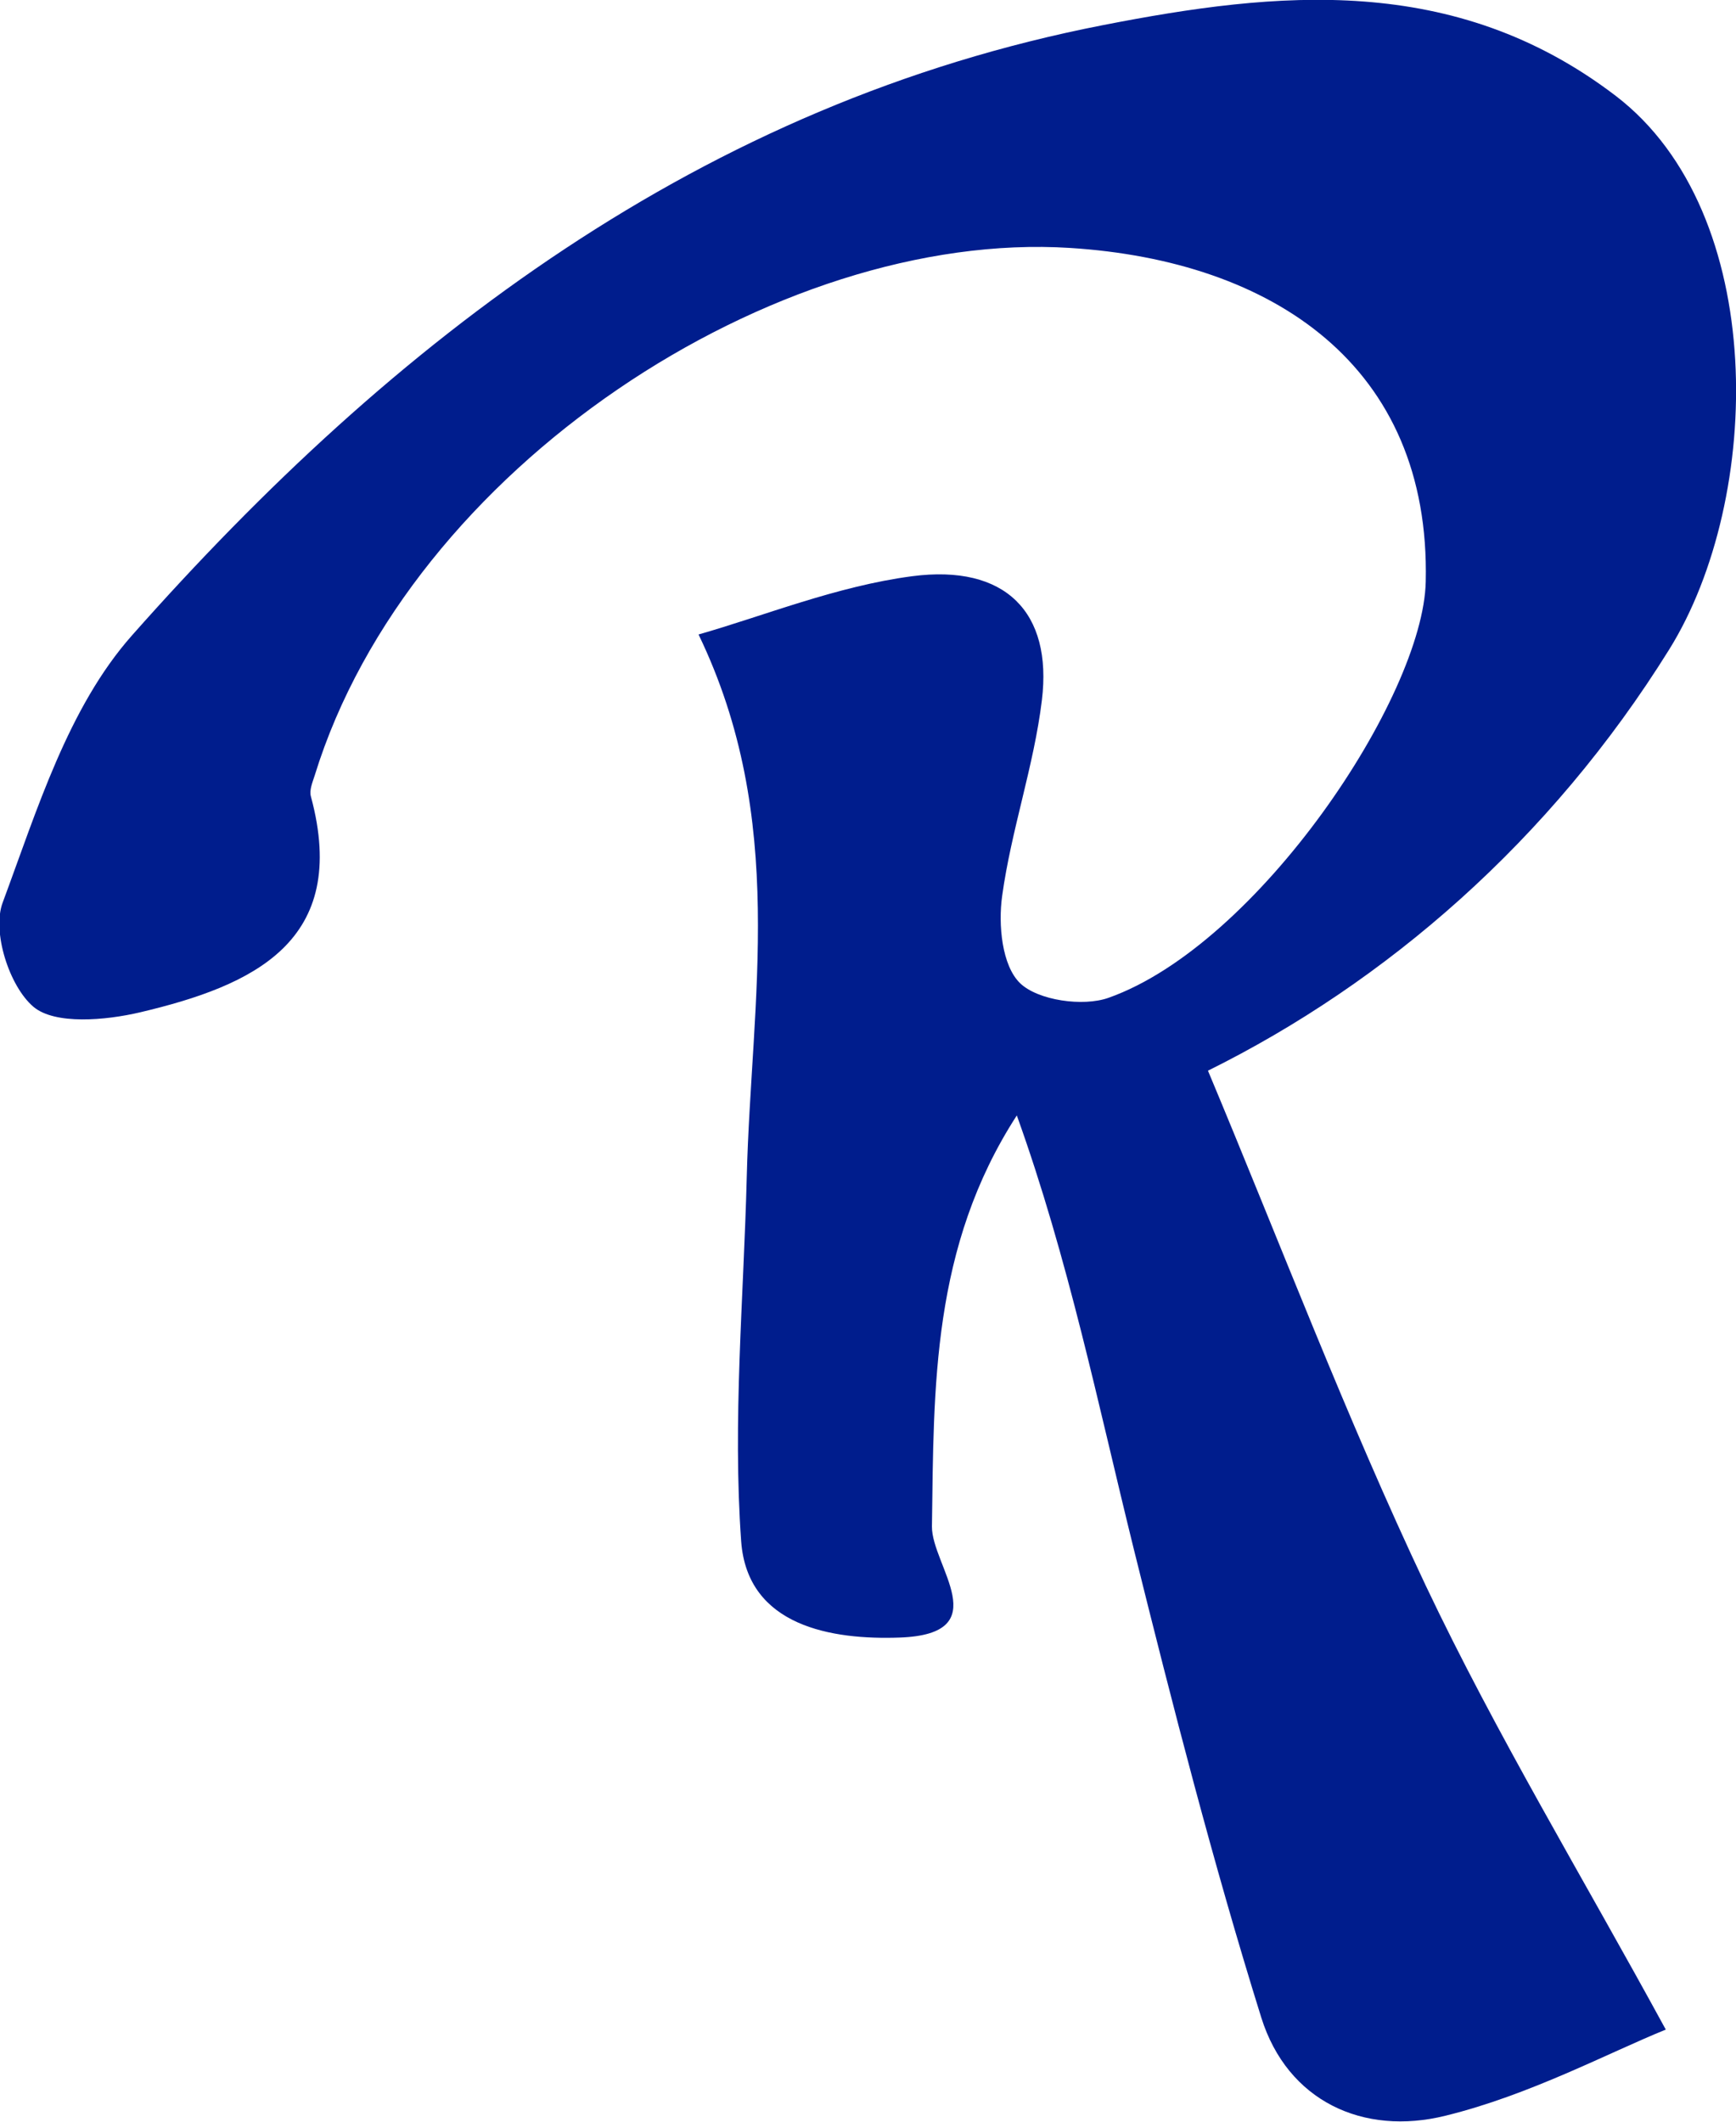 <svg width="18" height="22" viewBox="0 0 18 22" fill="none" xmlns="http://www.w3.org/2000/svg">
<g id="resengo 1" clip-path="url(#clip0_1402_1748)">
<path id="Vector" d="M12.525 11.102C13.278 12.9 13.96 14.702 14.783 16.441C15.514 17.982 16.403 19.45 17.272 21.045C16.677 21.286 15.861 21.724 14.988 21.938C14.135 22.15 13.35 21.787 13.078 20.921C12.578 19.319 12.161 17.693 11.757 16.067C11.386 14.566 11.077 13.051 10.543 11.566C9.66 12.931 9.683 14.379 9.663 15.828C9.658 16.231 10.345 16.944 9.328 16.98C8.632 17.005 7.75 16.867 7.685 15.983C7.595 14.729 7.711 13.461 7.743 12.198C7.789 10.364 8.169 8.499 7.243 6.579C7.918 6.387 8.674 6.078 9.457 5.975C10.425 5.848 10.914 6.349 10.803 7.26C10.72 7.944 10.485 8.607 10.391 9.29C10.349 9.588 10.388 10.012 10.577 10.195C10.762 10.373 11.229 10.441 11.495 10.346C13.045 9.796 14.758 7.226 14.783 6.031C14.834 3.789 13.195 2.704 11.096 2.571C8.047 2.377 4.247 4.851 3.263 8.041C3.24 8.113 3.205 8.194 3.224 8.26C3.629 9.762 2.627 10.22 1.452 10.497C1.095 10.581 0.569 10.628 0.346 10.439C0.094 10.224 -0.085 9.658 0.028 9.358C0.385 8.397 0.707 7.335 1.369 6.588C4.081 3.523 7.275 1.071 11.444 0.259C13.23 -0.089 15.076 -0.287 16.753 0.994C18.343 2.21 18.281 5.167 17.309 6.732C16.073 8.72 14.366 10.19 12.525 11.102Z" fill="#001D8D"/>
</g>
<defs>
<clipPath id="clip0_1402_1748">
<rect width="18" height="22" fill="white"/>
</clipPath>
</defs>
</svg>
